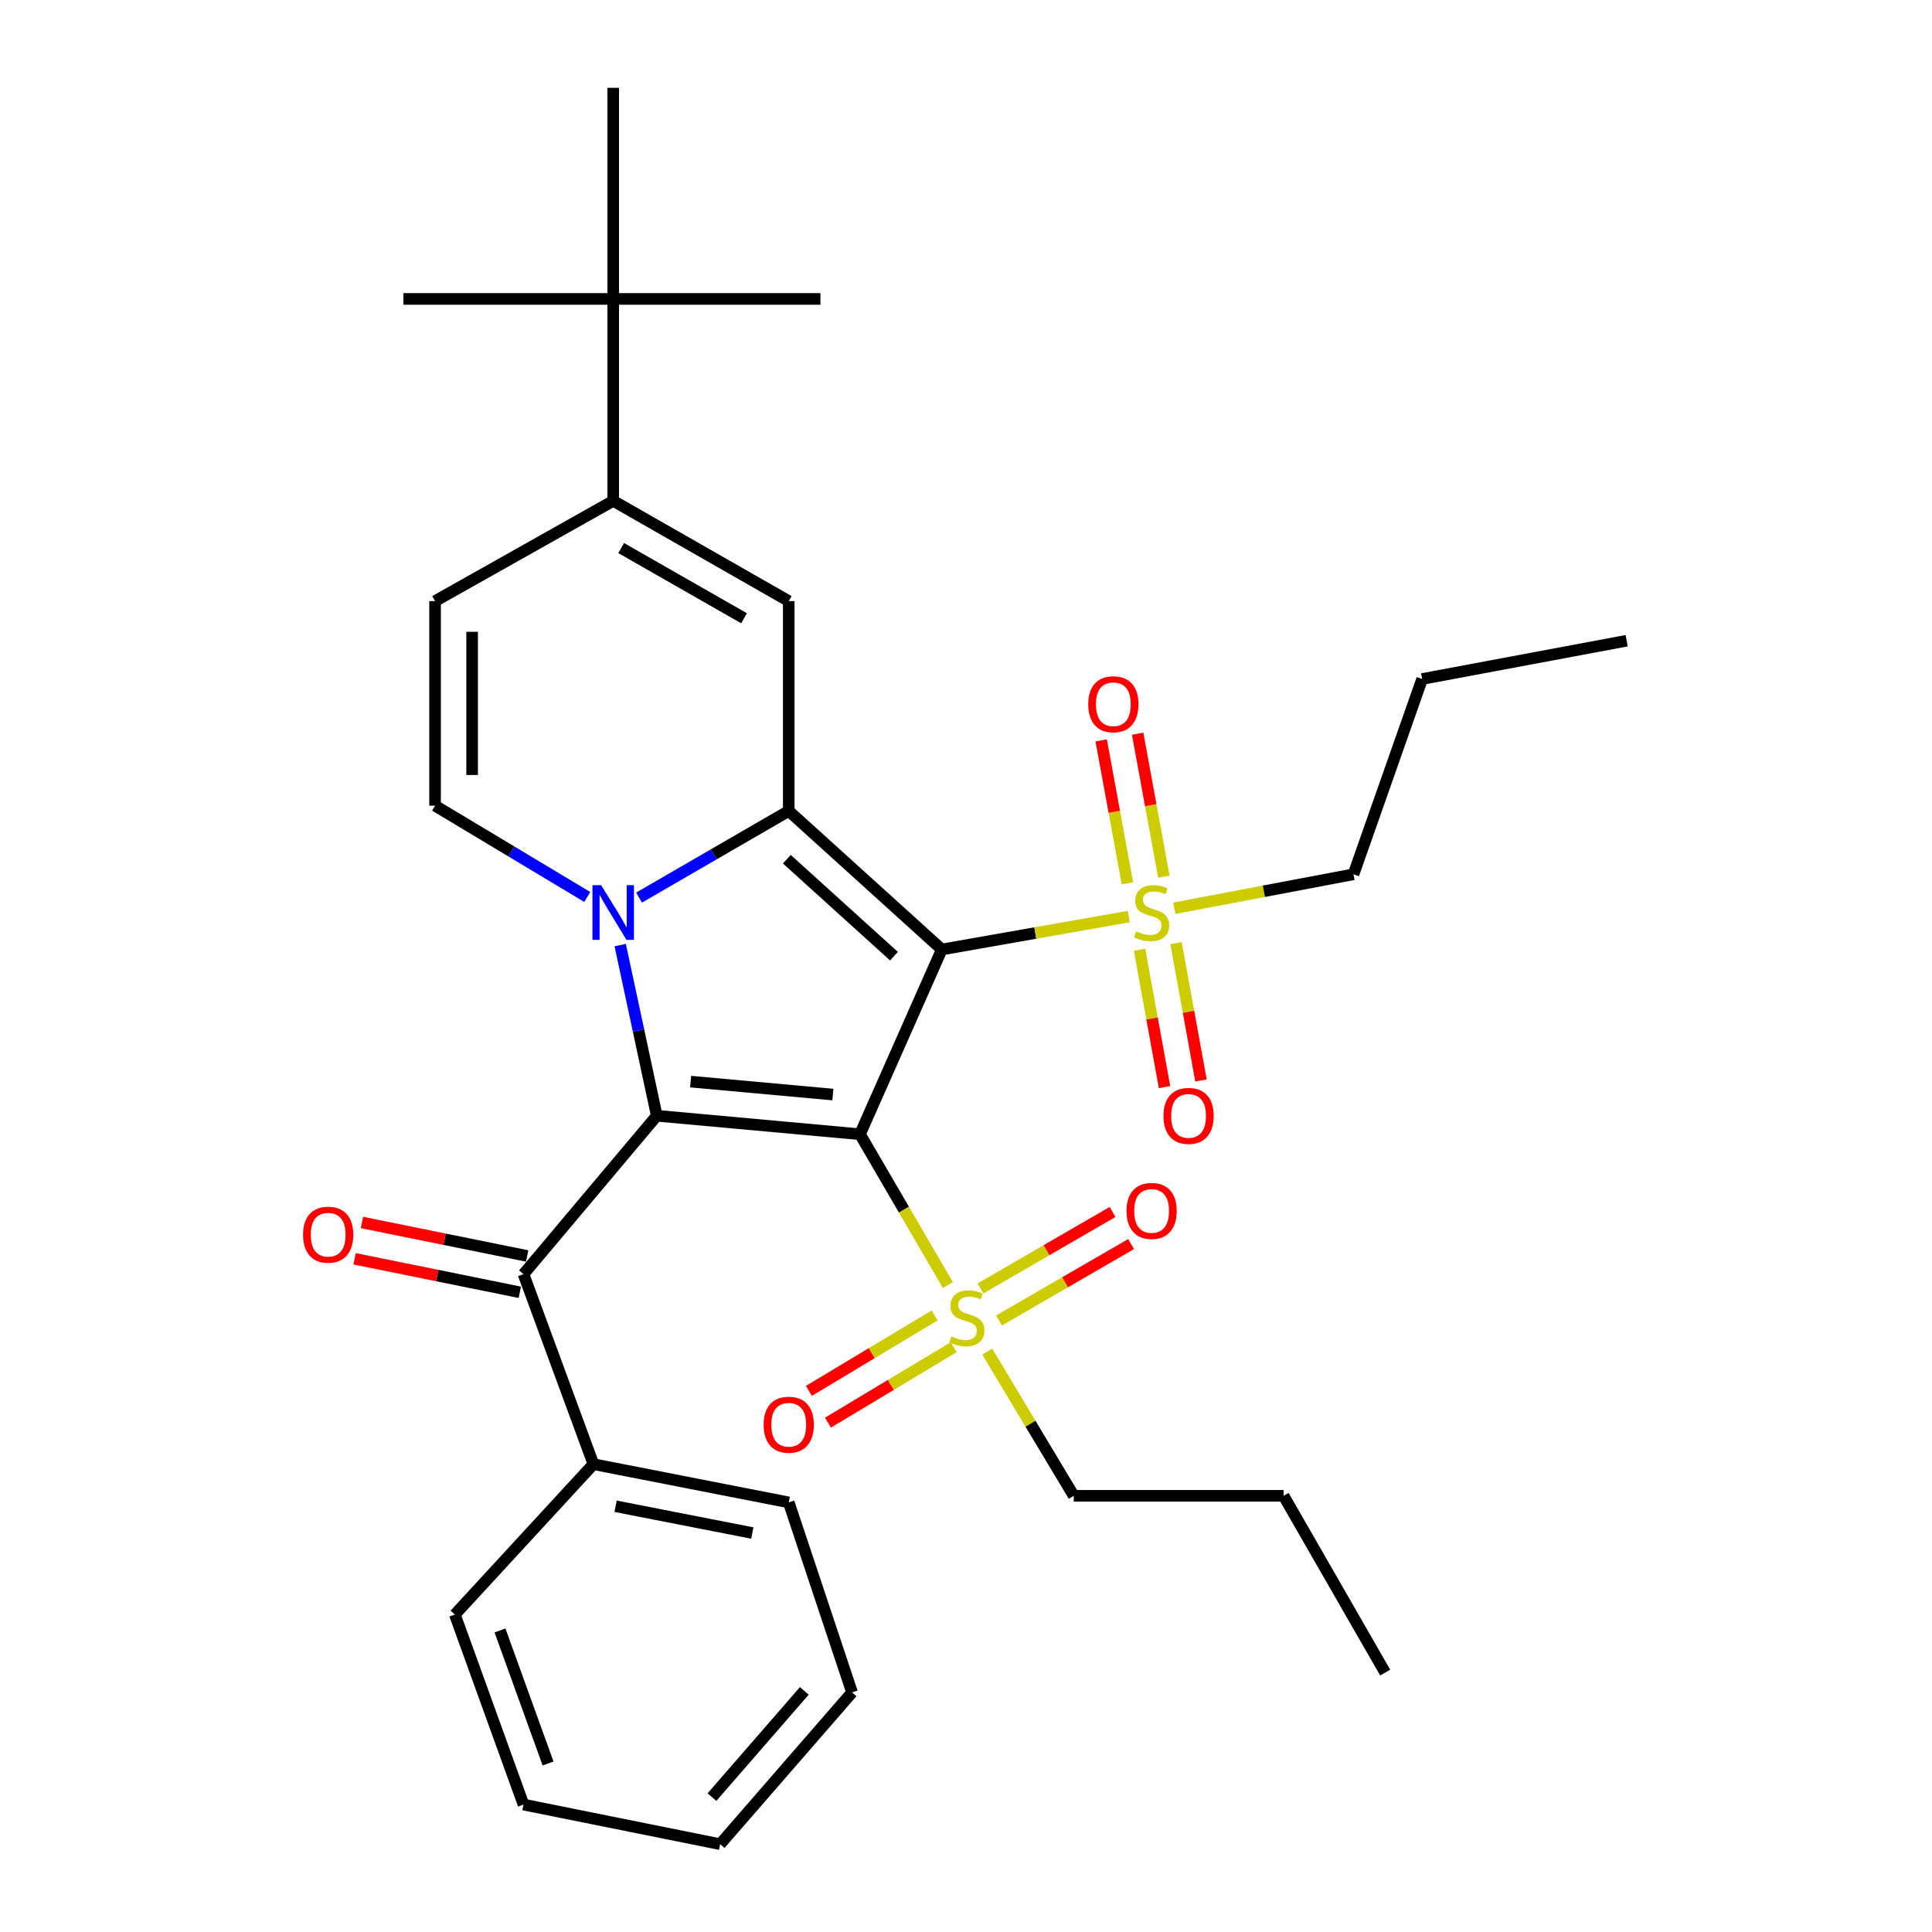 <?xml version='1.0' encoding='iso-8859-1'?>
<svg version='1.1' baseProfile='full'
              xmlns='http://www.w3.org/2000/svg'
                      xmlns:rdkit='http://www.rdkit.org/xml'
                      xmlns:xlink='http://www.w3.org/1999/xlink'
                  xml:space='preserve'
width='1000px' height='1000px' viewBox='0 0 1000 1000'>
<!-- END OF HEADER -->
<rect style='opacity:1.0;fill:#FFFFFF;stroke:none' width='1000' height='1000' x='0' y='0'> </rect>
<path class='bond-0' d='M 445.13,587.077 L 487.475,491.454' style='fill:none;fill-rule:evenodd;stroke:#000000;stroke-width:6px;stroke-linecap:butt;stroke-linejoin:miter;stroke-opacity:1' />
<path class='bond-1' d='M 445.13,587.077 L 339.949,577.509' style='fill:none;fill-rule:evenodd;stroke:#000000;stroke-width:6px;stroke-linecap:butt;stroke-linejoin:miter;stroke-opacity:1' />
<path class='bond-1' d='M 431.09,566.541 L 357.463,559.843' style='fill:none;fill-rule:evenodd;stroke:#000000;stroke-width:6px;stroke-linecap:butt;stroke-linejoin:miter;stroke-opacity:1' />
<path class='bond-4' d='M 445.13,587.077 L 467.878,626.12' style='fill:none;fill-rule:evenodd;stroke:#000000;stroke-width:6px;stroke-linecap:butt;stroke-linejoin:miter;stroke-opacity:1' />
<path class='bond-4' d='M 467.878,626.12 L 490.626,665.162' style='fill:none;fill-rule:evenodd;stroke:#CCCC00;stroke-width:6px;stroke-linecap:butt;stroke-linejoin:miter;stroke-opacity:1' />
<path class='bond-3' d='M 487.475,491.454 L 408.251,419.742' style='fill:none;fill-rule:evenodd;stroke:#000000;stroke-width:6px;stroke-linecap:butt;stroke-linejoin:miter;stroke-opacity:1' />
<path class='bond-3' d='M 462.72,494.917 L 407.263,444.719' style='fill:none;fill-rule:evenodd;stroke:#000000;stroke-width:6px;stroke-linecap:butt;stroke-linejoin:miter;stroke-opacity:1' />
<path class='bond-5' d='M 487.475,491.454 L 535.857,482.933' style='fill:none;fill-rule:evenodd;stroke:#000000;stroke-width:6px;stroke-linecap:butt;stroke-linejoin:miter;stroke-opacity:1' />
<path class='bond-5' d='M 535.857,482.933 L 584.24,474.412' style='fill:none;fill-rule:evenodd;stroke:#CCCC00;stroke-width:6px;stroke-linecap:butt;stroke-linejoin:miter;stroke-opacity:1' />
<path class='bond-2' d='M 339.949,577.509 L 330.481,533.343' style='fill:none;fill-rule:evenodd;stroke:#000000;stroke-width:6px;stroke-linecap:butt;stroke-linejoin:miter;stroke-opacity:1' />
<path class='bond-2' d='M 330.481,533.343 L 321.013,489.177' style='fill:none;fill-rule:evenodd;stroke:#0000FF;stroke-width:6px;stroke-linecap:butt;stroke-linejoin:miter;stroke-opacity:1' />
<path class='bond-8' d='M 339.949,577.509 L 270.964,659.493' style='fill:none;fill-rule:evenodd;stroke:#000000;stroke-width:6px;stroke-linecap:butt;stroke-linejoin:miter;stroke-opacity:1' />
<path class='bond-7' d='M 303.973,464.273 L 264.581,440.644' style='fill:none;fill-rule:evenodd;stroke:#0000FF;stroke-width:6px;stroke-linecap:butt;stroke-linejoin:miter;stroke-opacity:1' />
<path class='bond-7' d='M 264.581,440.644 L 225.188,417.014' style='fill:none;fill-rule:evenodd;stroke:#000000;stroke-width:6px;stroke-linecap:butt;stroke-linejoin:miter;stroke-opacity:1' />
<path class='bond-32' d='M 330.766,464.592 L 369.508,442.167' style='fill:none;fill-rule:evenodd;stroke:#0000FF;stroke-width:6px;stroke-linecap:butt;stroke-linejoin:miter;stroke-opacity:1' />
<path class='bond-32' d='M 369.508,442.167 L 408.251,419.742' style='fill:none;fill-rule:evenodd;stroke:#000000;stroke-width:6px;stroke-linecap:butt;stroke-linejoin:miter;stroke-opacity:1' />
<path class='bond-6' d='M 408.251,419.742 L 408.251,311.141' style='fill:none;fill-rule:evenodd;stroke:#000000;stroke-width:6px;stroke-linecap:butt;stroke-linejoin:miter;stroke-opacity:1' />
<path class='bond-12' d='M 483.751,680.867 L 451.206,700.395' style='fill:none;fill-rule:evenodd;stroke:#CCCC00;stroke-width:6px;stroke-linecap:butt;stroke-linejoin:miter;stroke-opacity:1' />
<path class='bond-12' d='M 451.206,700.395 L 418.662,719.922' style='fill:none;fill-rule:evenodd;stroke:#FF0000;stroke-width:6px;stroke-linecap:butt;stroke-linejoin:miter;stroke-opacity:1' />
<path class='bond-12' d='M 493.619,697.314 L 461.075,716.841' style='fill:none;fill-rule:evenodd;stroke:#CCCC00;stroke-width:6px;stroke-linecap:butt;stroke-linejoin:miter;stroke-opacity:1' />
<path class='bond-12' d='M 461.075,716.841 L 428.53,736.369' style='fill:none;fill-rule:evenodd;stroke:#FF0000;stroke-width:6px;stroke-linecap:butt;stroke-linejoin:miter;stroke-opacity:1' />
<path class='bond-14' d='M 517.099,683.477 L 551.279,663.698' style='fill:none;fill-rule:evenodd;stroke:#CCCC00;stroke-width:6px;stroke-linecap:butt;stroke-linejoin:miter;stroke-opacity:1' />
<path class='bond-14' d='M 551.279,663.698 L 585.46,643.918' style='fill:none;fill-rule:evenodd;stroke:#FF0000;stroke-width:6px;stroke-linecap:butt;stroke-linejoin:miter;stroke-opacity:1' />
<path class='bond-14' d='M 507.492,666.876 L 541.673,647.097' style='fill:none;fill-rule:evenodd;stroke:#CCCC00;stroke-width:6px;stroke-linecap:butt;stroke-linejoin:miter;stroke-opacity:1' />
<path class='bond-14' d='M 541.673,647.097 L 575.853,627.317' style='fill:none;fill-rule:evenodd;stroke:#FF0000;stroke-width:6px;stroke-linecap:butt;stroke-linejoin:miter;stroke-opacity:1' />
<path class='bond-19' d='M 510.993,699.597 L 533.38,736.915' style='fill:none;fill-rule:evenodd;stroke:#CCCC00;stroke-width:6px;stroke-linecap:butt;stroke-linejoin:miter;stroke-opacity:1' />
<path class='bond-19' d='M 533.38,736.915 L 555.767,774.232' style='fill:none;fill-rule:evenodd;stroke:#000000;stroke-width:6px;stroke-linecap:butt;stroke-linejoin:miter;stroke-opacity:1' />
<path class='bond-13' d='M 602.413,453.733 L 595.624,416.752' style='fill:none;fill-rule:evenodd;stroke:#CCCC00;stroke-width:6px;stroke-linecap:butt;stroke-linejoin:miter;stroke-opacity:1' />
<path class='bond-13' d='M 595.624,416.752 L 588.835,379.771' style='fill:none;fill-rule:evenodd;stroke:#FF0000;stroke-width:6px;stroke-linecap:butt;stroke-linejoin:miter;stroke-opacity:1' />
<path class='bond-13' d='M 583.548,457.197 L 576.759,420.216' style='fill:none;fill-rule:evenodd;stroke:#CCCC00;stroke-width:6px;stroke-linecap:butt;stroke-linejoin:miter;stroke-opacity:1' />
<path class='bond-13' d='M 576.759,420.216 L 569.97,383.235' style='fill:none;fill-rule:evenodd;stroke:#FF0000;stroke-width:6px;stroke-linecap:butt;stroke-linejoin:miter;stroke-opacity:1' />
<path class='bond-15' d='M 589.833,491.596 L 596.296,527.137' style='fill:none;fill-rule:evenodd;stroke:#CCCC00;stroke-width:6px;stroke-linecap:butt;stroke-linejoin:miter;stroke-opacity:1' />
<path class='bond-15' d='M 596.296,527.137 L 602.759,562.678' style='fill:none;fill-rule:evenodd;stroke:#FF0000;stroke-width:6px;stroke-linecap:butt;stroke-linejoin:miter;stroke-opacity:1' />
<path class='bond-15' d='M 608.704,488.164 L 615.167,523.705' style='fill:none;fill-rule:evenodd;stroke:#CCCC00;stroke-width:6px;stroke-linecap:butt;stroke-linejoin:miter;stroke-opacity:1' />
<path class='bond-15' d='M 615.167,523.705 L 621.63,559.246' style='fill:none;fill-rule:evenodd;stroke:#FF0000;stroke-width:6px;stroke-linecap:butt;stroke-linejoin:miter;stroke-opacity:1' />
<path class='bond-18' d='M 607.815,470.103 L 654.19,461.316' style='fill:none;fill-rule:evenodd;stroke:#CCCC00;stroke-width:6px;stroke-linecap:butt;stroke-linejoin:miter;stroke-opacity:1' />
<path class='bond-18' d='M 654.19,461.316 L 700.565,452.529' style='fill:none;fill-rule:evenodd;stroke:#000000;stroke-width:6px;stroke-linecap:butt;stroke-linejoin:miter;stroke-opacity:1' />
<path class='bond-9' d='M 408.251,311.141 L 317.401,259.237' style='fill:none;fill-rule:evenodd;stroke:#000000;stroke-width:6px;stroke-linecap:butt;stroke-linejoin:miter;stroke-opacity:1' />
<path class='bond-9' d='M 385.109,320.009 L 321.514,283.677' style='fill:none;fill-rule:evenodd;stroke:#000000;stroke-width:6px;stroke-linecap:butt;stroke-linejoin:miter;stroke-opacity:1' />
<path class='bond-10' d='M 225.188,417.014 L 225.188,311.141' style='fill:none;fill-rule:evenodd;stroke:#000000;stroke-width:6px;stroke-linecap:butt;stroke-linejoin:miter;stroke-opacity:1' />
<path class='bond-10' d='M 244.368,401.133 L 244.368,327.022' style='fill:none;fill-rule:evenodd;stroke:#000000;stroke-width:6px;stroke-linecap:butt;stroke-linejoin:miter;stroke-opacity:1' />
<path class='bond-16' d='M 272.87,650.094 L 230.11,641.423' style='fill:none;fill-rule:evenodd;stroke:#000000;stroke-width:6px;stroke-linecap:butt;stroke-linejoin:miter;stroke-opacity:1' />
<path class='bond-16' d='M 230.11,641.423 L 187.349,632.752' style='fill:none;fill-rule:evenodd;stroke:#FF0000;stroke-width:6px;stroke-linecap:butt;stroke-linejoin:miter;stroke-opacity:1' />
<path class='bond-16' d='M 269.058,668.891 L 226.298,660.22' style='fill:none;fill-rule:evenodd;stroke:#000000;stroke-width:6px;stroke-linecap:butt;stroke-linejoin:miter;stroke-opacity:1' />
<path class='bond-16' d='M 226.298,660.22 L 183.537,651.549' style='fill:none;fill-rule:evenodd;stroke:#FF0000;stroke-width:6px;stroke-linecap:butt;stroke-linejoin:miter;stroke-opacity:1' />
<path class='bond-17' d='M 270.964,659.493 L 307.151,757.844' style='fill:none;fill-rule:evenodd;stroke:#000000;stroke-width:6px;stroke-linecap:butt;stroke-linejoin:miter;stroke-opacity:1' />
<path class='bond-11' d='M 317.401,259.237 L 317.401,154.727' style='fill:none;fill-rule:evenodd;stroke:#000000;stroke-width:6px;stroke-linecap:butt;stroke-linejoin:miter;stroke-opacity:1' />
<path class='bond-33' d='M 317.401,259.237 L 225.188,311.141' style='fill:none;fill-rule:evenodd;stroke:#000000;stroke-width:6px;stroke-linecap:butt;stroke-linejoin:miter;stroke-opacity:1' />
<path class='bond-20' d='M 317.401,154.727 L 317.401,45.455' style='fill:none;fill-rule:evenodd;stroke:#000000;stroke-width:6px;stroke-linecap:butt;stroke-linejoin:miter;stroke-opacity:1' />
<path class='bond-21' d='M 317.401,154.727 L 208.81,154.727' style='fill:none;fill-rule:evenodd;stroke:#000000;stroke-width:6px;stroke-linecap:butt;stroke-linejoin:miter;stroke-opacity:1' />
<path class='bond-22' d='M 317.401,154.727 L 424.65,154.727' style='fill:none;fill-rule:evenodd;stroke:#000000;stroke-width:6px;stroke-linecap:butt;stroke-linejoin:miter;stroke-opacity:1' />
<path class='bond-23' d='M 307.151,757.844 L 408.251,777.642' style='fill:none;fill-rule:evenodd;stroke:#000000;stroke-width:6px;stroke-linecap:butt;stroke-linejoin:miter;stroke-opacity:1' />
<path class='bond-23' d='M 318.63,779.636 L 389.4,793.494' style='fill:none;fill-rule:evenodd;stroke:#000000;stroke-width:6px;stroke-linecap:butt;stroke-linejoin:miter;stroke-opacity:1' />
<path class='bond-24' d='M 307.151,757.844 L 235.428,835.693' style='fill:none;fill-rule:evenodd;stroke:#000000;stroke-width:6px;stroke-linecap:butt;stroke-linejoin:miter;stroke-opacity:1' />
<path class='bond-25' d='M 700.565,452.529 L 736.101,351.451' style='fill:none;fill-rule:evenodd;stroke:#000000;stroke-width:6px;stroke-linecap:butt;stroke-linejoin:miter;stroke-opacity:1' />
<path class='bond-26' d='M 555.767,774.232 L 664.389,774.232' style='fill:none;fill-rule:evenodd;stroke:#000000;stroke-width:6px;stroke-linecap:butt;stroke-linejoin:miter;stroke-opacity:1' />
<path class='bond-29' d='M 408.251,777.642 L 441.027,876.003' style='fill:none;fill-rule:evenodd;stroke:#000000;stroke-width:6px;stroke-linecap:butt;stroke-linejoin:miter;stroke-opacity:1' />
<path class='bond-30' d='M 235.428,835.693 L 270.964,934.044' style='fill:none;fill-rule:evenodd;stroke:#000000;stroke-width:6px;stroke-linecap:butt;stroke-linejoin:miter;stroke-opacity:1' />
<path class='bond-30' d='M 258.797,843.928 L 283.673,912.774' style='fill:none;fill-rule:evenodd;stroke:#000000;stroke-width:6px;stroke-linecap:butt;stroke-linejoin:miter;stroke-opacity:1' />
<path class='bond-28' d='M 736.101,351.451 L 841.954,331.631' style='fill:none;fill-rule:evenodd;stroke:#000000;stroke-width:6px;stroke-linecap:butt;stroke-linejoin:miter;stroke-opacity:1' />
<path class='bond-27' d='M 664.389,774.232 L 716.975,865.731' style='fill:none;fill-rule:evenodd;stroke:#000000;stroke-width:6px;stroke-linecap:butt;stroke-linejoin:miter;stroke-opacity:1' />
<path class='bond-34' d='M 441.027,876.003 L 372.746,954.545' style='fill:none;fill-rule:evenodd;stroke:#000000;stroke-width:6px;stroke-linecap:butt;stroke-linejoin:miter;stroke-opacity:1' />
<path class='bond-34' d='M 416.31,875.201 L 368.514,930.18' style='fill:none;fill-rule:evenodd;stroke:#000000;stroke-width:6px;stroke-linecap:butt;stroke-linejoin:miter;stroke-opacity:1' />
<path class='bond-31' d='M 270.964,934.044 L 372.746,954.545' style='fill:none;fill-rule:evenodd;stroke:#000000;stroke-width:6px;stroke-linecap:butt;stroke-linejoin:miter;stroke-opacity:1' />
<path  class='atom-3' d='M 311.141 458.167
L 320.421 473.167
Q 321.341 474.647, 322.821 477.327
Q 324.301 480.007, 324.381 480.167
L 324.381 458.167
L 328.141 458.167
L 328.141 486.487
L 324.261 486.487
L 314.301 470.087
Q 313.141 468.167, 311.901 465.967
Q 310.701 463.767, 310.341 463.087
L 310.341 486.487
L 306.661 486.487
L 306.661 458.167
L 311.141 458.167
' fill='#0000FF'/>
<path  class='atom-5' d='M 492.453 691.749
Q 492.773 691.869, 494.093 692.429
Q 495.413 692.989, 496.853 693.349
Q 498.333 693.669, 499.773 693.669
Q 502.453 693.669, 504.013 692.389
Q 505.573 691.069, 505.573 688.789
Q 505.573 687.229, 504.773 686.269
Q 504.013 685.309, 502.813 684.789
Q 501.613 684.269, 499.613 683.669
Q 497.093 682.909, 495.573 682.189
Q 494.093 681.469, 493.013 679.949
Q 491.973 678.429, 491.973 675.869
Q 491.973 672.309, 494.373 670.109
Q 496.813 667.909, 501.613 667.909
Q 504.893 667.909, 508.613 669.469
L 507.693 672.549
Q 504.293 671.149, 501.733 671.149
Q 498.973 671.149, 497.453 672.309
Q 495.933 673.429, 495.973 675.389
Q 495.973 676.909, 496.733 677.829
Q 497.533 678.749, 498.653 679.269
Q 499.813 679.789, 501.733 680.389
Q 504.293 681.189, 505.813 681.989
Q 507.333 682.789, 508.413 684.429
Q 509.533 686.029, 509.533 688.789
Q 509.533 692.709, 506.893 694.829
Q 504.293 696.909, 499.933 696.909
Q 497.413 696.909, 495.493 696.349
Q 493.613 695.829, 491.373 694.909
L 492.453 691.749
' fill='#CCCC00'/>
<path  class='atom-6' d='M 588.077 482.047
Q 588.397 482.167, 589.717 482.727
Q 591.037 483.287, 592.477 483.647
Q 593.957 483.967, 595.397 483.967
Q 598.077 483.967, 599.637 482.687
Q 601.197 481.367, 601.197 479.087
Q 601.197 477.527, 600.397 476.567
Q 599.637 475.607, 598.437 475.087
Q 597.237 474.567, 595.237 473.967
Q 592.717 473.207, 591.197 472.487
Q 589.717 471.767, 588.637 470.247
Q 587.597 468.727, 587.597 466.167
Q 587.597 462.607, 589.997 460.407
Q 592.437 458.207, 597.237 458.207
Q 600.517 458.207, 604.237 459.767
L 603.317 462.847
Q 599.917 461.447, 597.357 461.447
Q 594.597 461.447, 593.077 462.607
Q 591.557 463.727, 591.597 465.687
Q 591.597 467.207, 592.357 468.127
Q 593.157 469.047, 594.277 469.567
Q 595.437 470.087, 597.357 470.687
Q 599.917 471.487, 601.437 472.287
Q 602.957 473.087, 604.037 474.727
Q 605.157 476.327, 605.157 479.087
Q 605.157 483.007, 602.517 485.127
Q 599.917 487.207, 595.557 487.207
Q 593.037 487.207, 591.117 486.647
Q 589.237 486.127, 586.997 485.207
L 588.077 482.047
' fill='#CCCC00'/>
<path  class='atom-13' d='M 395.251 737.433
Q 395.251 730.633, 398.611 726.833
Q 401.971 723.033, 408.251 723.033
Q 414.531 723.033, 417.891 726.833
Q 421.251 730.633, 421.251 737.433
Q 421.251 744.313, 417.851 748.233
Q 414.451 752.113, 408.251 752.113
Q 402.011 752.113, 398.611 748.233
Q 395.251 744.353, 395.251 737.433
M 408.251 748.913
Q 412.571 748.913, 414.891 746.033
Q 417.251 743.113, 417.251 737.433
Q 417.251 731.873, 414.891 729.073
Q 412.571 726.233, 408.251 726.233
Q 403.931 726.233, 401.571 729.033
Q 399.251 731.833, 399.251 737.433
Q 399.251 743.153, 401.571 746.033
Q 403.931 748.913, 408.251 748.913
' fill='#FF0000'/>
<path  class='atom-14' d='M 563.268 364.509
Q 563.268 357.709, 566.628 353.909
Q 569.988 350.109, 576.268 350.109
Q 582.548 350.109, 585.908 353.909
Q 589.268 357.709, 589.268 364.509
Q 589.268 371.389, 585.868 375.309
Q 582.468 379.189, 576.268 379.189
Q 570.028 379.189, 566.628 375.309
Q 563.268 371.429, 563.268 364.509
M 576.268 375.989
Q 580.588 375.989, 582.908 373.109
Q 585.268 370.189, 585.268 364.509
Q 585.268 358.949, 582.908 356.149
Q 580.588 353.309, 576.268 353.309
Q 571.948 353.309, 569.588 356.109
Q 567.268 358.909, 567.268 364.509
Q 567.268 370.229, 569.588 373.109
Q 571.948 375.989, 576.268 375.989
' fill='#FF0000'/>
<path  class='atom-15' d='M 583.077 626.775
Q 583.077 619.975, 586.437 616.175
Q 589.797 612.375, 596.077 612.375
Q 602.357 612.375, 605.717 616.175
Q 609.077 619.975, 609.077 626.775
Q 609.077 633.655, 605.677 637.575
Q 602.277 641.455, 596.077 641.455
Q 589.837 641.455, 586.437 637.575
Q 583.077 633.695, 583.077 626.775
M 596.077 638.255
Q 600.397 638.255, 602.717 635.375
Q 605.077 632.455, 605.077 626.775
Q 605.077 621.215, 602.717 618.415
Q 600.397 615.575, 596.077 615.575
Q 591.757 615.575, 589.397 618.375
Q 587.077 621.175, 587.077 626.775
Q 587.077 632.495, 589.397 635.375
Q 591.757 638.255, 596.077 638.255
' fill='#FF0000'/>
<path  class='atom-16' d='M 602.203 577.589
Q 602.203 570.789, 605.563 566.989
Q 608.923 563.189, 615.203 563.189
Q 621.483 563.189, 624.843 566.989
Q 628.203 570.789, 628.203 577.589
Q 628.203 584.469, 624.803 588.389
Q 621.403 592.269, 615.203 592.269
Q 608.963 592.269, 605.563 588.389
Q 602.203 584.509, 602.203 577.589
M 615.203 589.069
Q 619.523 589.069, 621.843 586.189
Q 624.203 583.269, 624.203 577.589
Q 624.203 572.029, 621.843 569.229
Q 619.523 566.389, 615.203 566.389
Q 610.883 566.389, 608.523 569.189
Q 606.203 571.989, 606.203 577.589
Q 606.203 583.309, 608.523 586.189
Q 610.883 589.069, 615.203 589.069
' fill='#FF0000'/>
<path  class='atom-17' d='M 156.864 639.071
Q 156.864 632.271, 160.224 628.471
Q 163.584 624.671, 169.864 624.671
Q 176.144 624.671, 179.504 628.471
Q 182.864 632.271, 182.864 639.071
Q 182.864 645.951, 179.464 649.871
Q 176.064 653.751, 169.864 653.751
Q 163.624 653.751, 160.224 649.871
Q 156.864 645.991, 156.864 639.071
M 169.864 650.551
Q 174.184 650.551, 176.504 647.671
Q 178.864 644.751, 178.864 639.071
Q 178.864 633.511, 176.504 630.711
Q 174.184 627.871, 169.864 627.871
Q 165.544 627.871, 163.184 630.671
Q 160.864 633.471, 160.864 639.071
Q 160.864 644.791, 163.184 647.671
Q 165.544 650.551, 169.864 650.551
' fill='#FF0000'/>
</svg>
